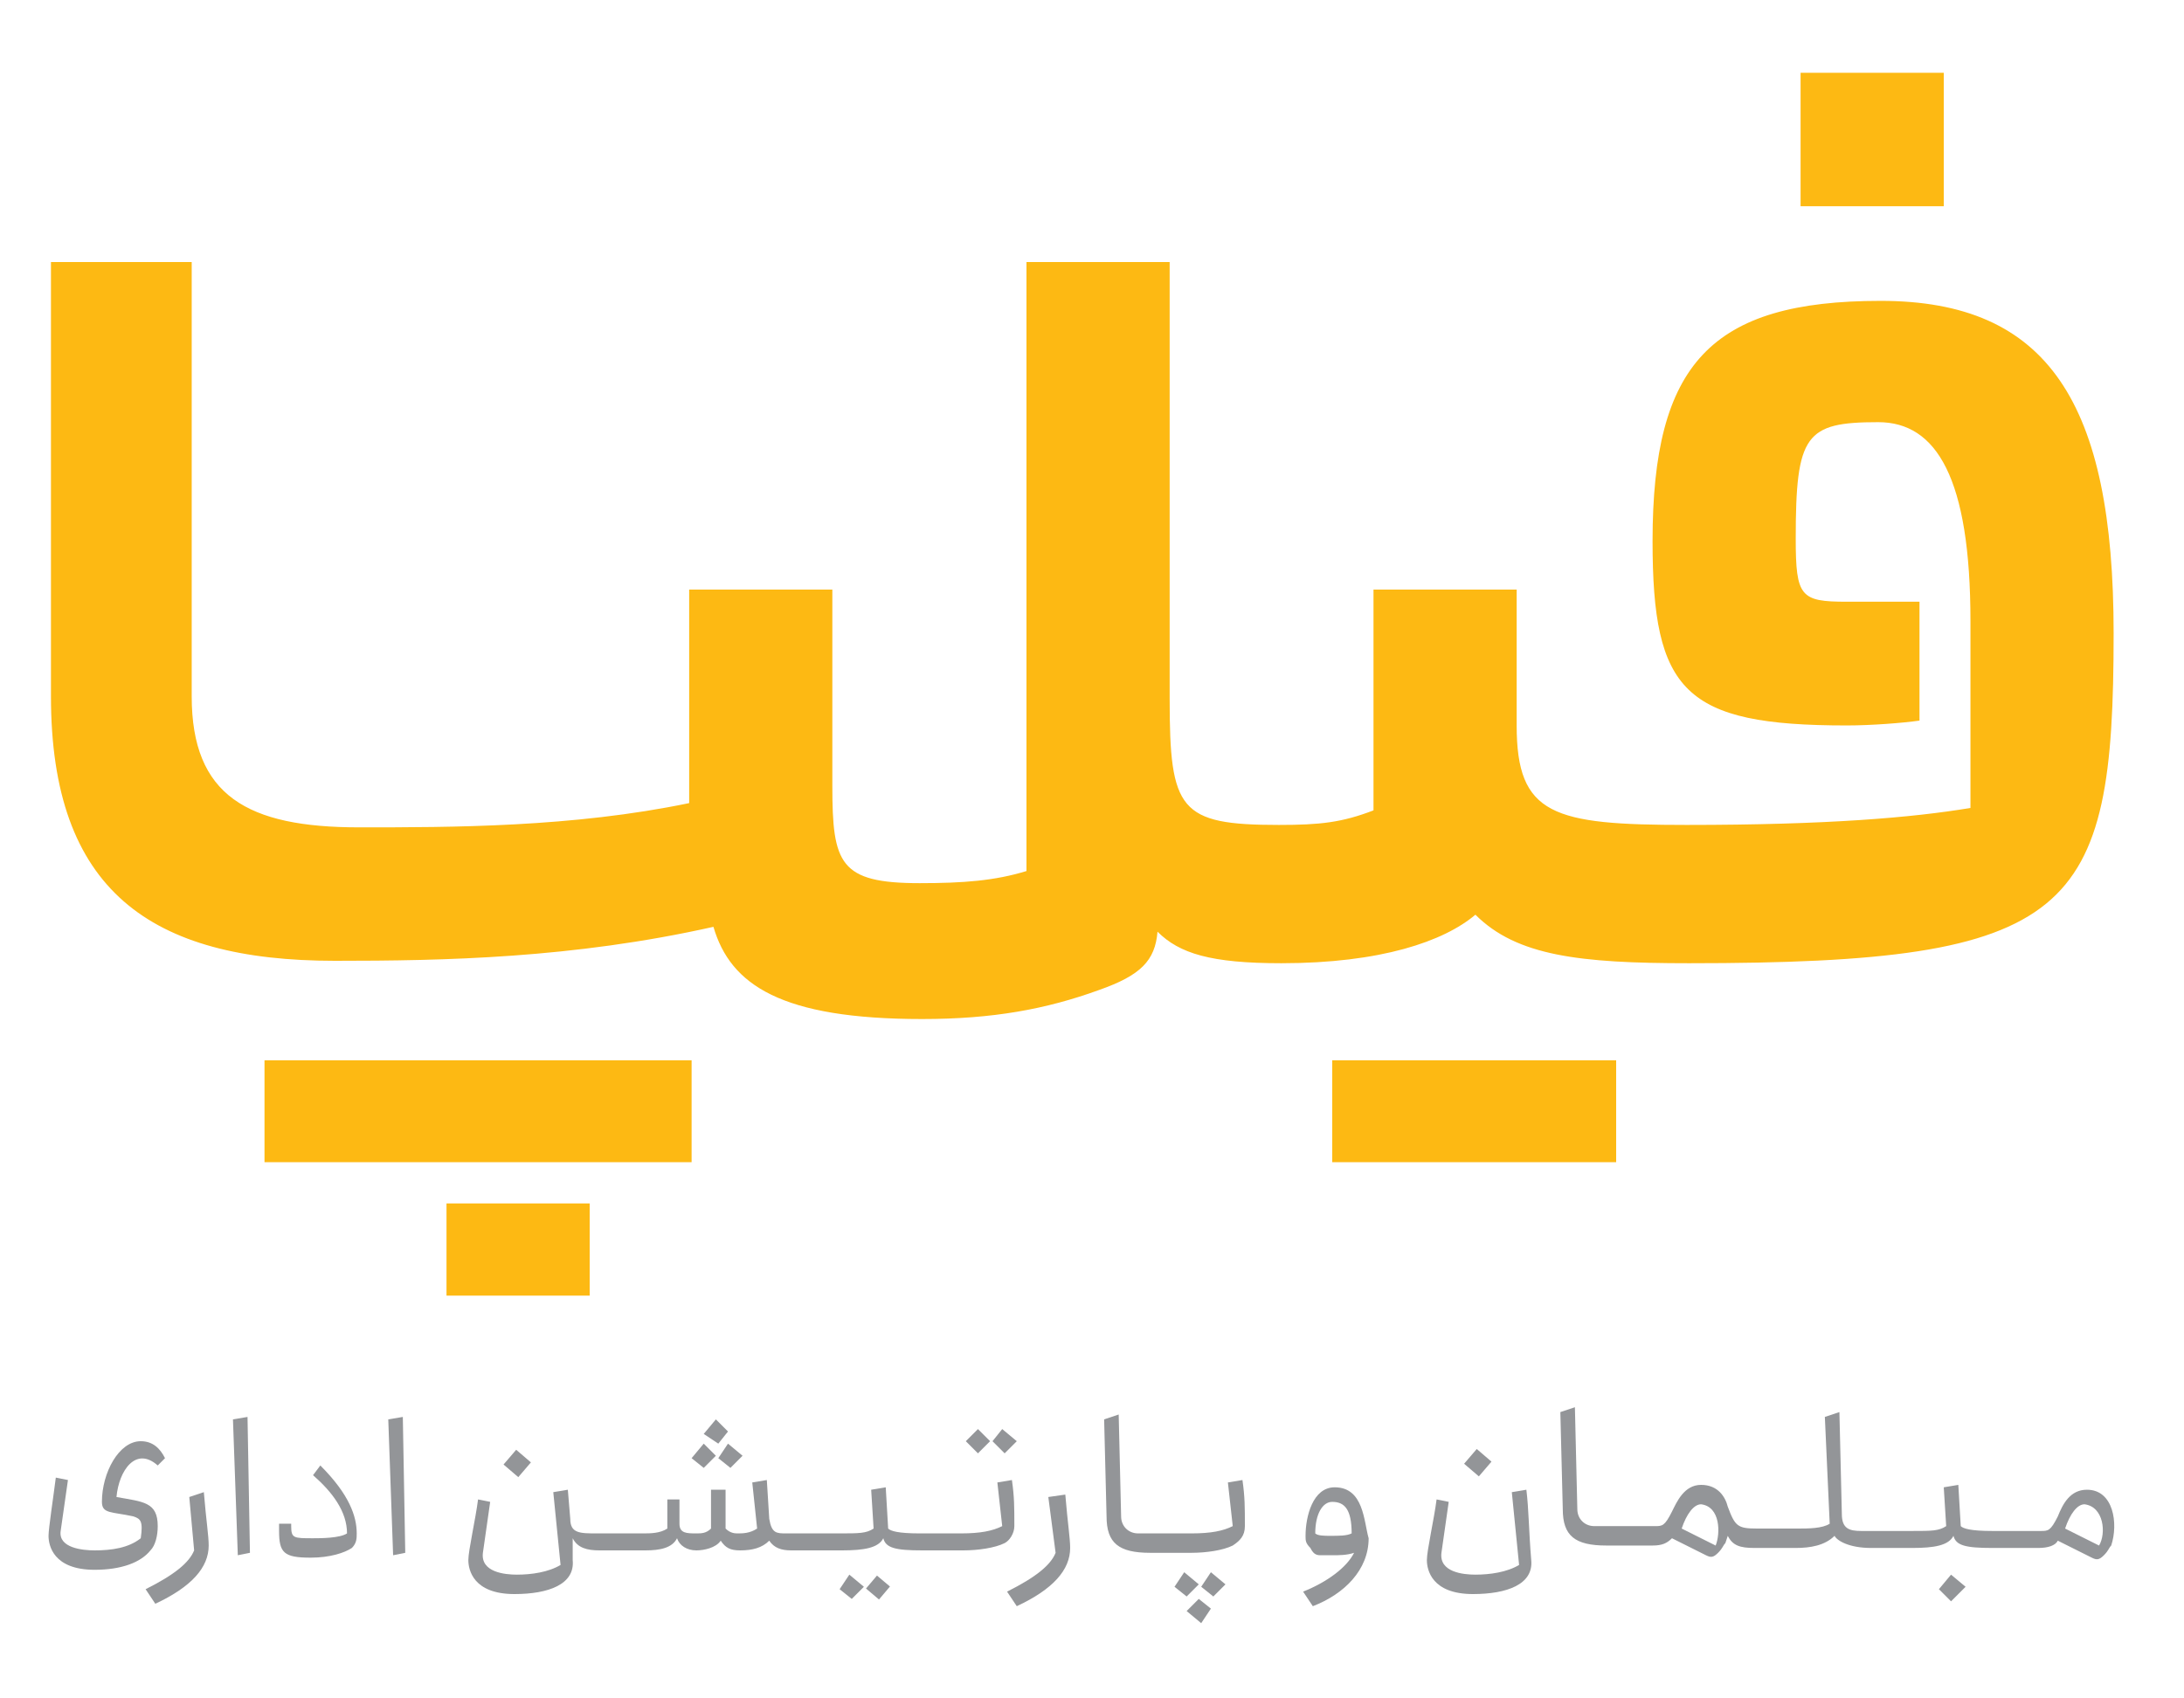 <svg width="90" height="70" viewBox="0 0 90 70" fill="none" xmlns="http://www.w3.org/2000/svg">
<path d="M24.3 49.6H18.4V53.4H24.3V49.6Z" fill="#FDB913"/>
<path d="M80.1 3H74.2V8.5H80.1V3Z" fill="#FDB913"/>
<path d="M28.5 43.7H10.9V47.9H28.5V43.7Z" fill="#FDB913"/>
<path d="M66.6 43.7H54.9V47.9H66.6V43.7Z" fill="#FDB913"/>
<path d="M77.5 12.4C70.5 12.4 68.1 15 68.1 22.3C68.1 28.5 69.4 29.9 76.1 29.9C77.1 29.9 78.4 29.8 79.1 29.7V24.8H76.1C74.2 24.8 74 24.6 74 22.2C74 17.9 74.4 17.4 77.4 17.4C79.8 17.4 81.2 19.7 81.2 25.6V33.3C78.8 33.7 75.3 34 69.5 34C64 34 62.5 33.6 62.5 29.9V24.3H56.6V33.4C55.3 33.9 54.4 34 52.7 34C48.6 34 48.2 33.4 48.2 28.8V10.8H42.3V35.9C41 36.3 39.7 36.4 37.9 36.4C34.6 36.4 34.3 35.6 34.3 32.4V24.3H28.4V33.1C23.6 34.1 18.6 34.1 14.8 34.1C10.2 34.1 7.9 32.8 7.9 28.7V10.8H2.1V28.7C2.1 36.7 6.2 39.6 13.8 39.6C18.3 39.6 23.6 39.5 29.4 38.2C30.1 40.6 32.2 42 38 42C40.9 42 43.1 41.6 45.3 40.8C47 40.2 47.6 39.6 47.7 38.4C48.6 39.3 49.9 39.7 52.8 39.7C56.9 39.7 59.5 38.8 60.8 37.7C62.5 39.4 65.1 39.7 69.6 39.7C85.5 39.7 87.1 37.7 87.1 26.1C87.1 16.6 84.4 12.4 77.5 12.4Z" fill="#FDB913"/>
<path d="M6.5 62.9C6.5 61.9 5.9 61.9 4.8 61.7C4.9 60.6 5.6 59.6 6.5 60.4L6.8 60.1C6.6 59.7 6.3 59.4 5.8 59.4C4.9 59.4 4.2 60.7 4.2 61.9C4.2 62.4 4.6 62.3 5.5 62.5C5.8 62.6 5.9 62.7 5.8 63.4C5.3 63.8 4.6 63.9 3.9 63.9C3.4 63.9 2.4 63.8 2.5 63.1C2.6 62.4 2.7 61.7 2.8 61L2.3 60.9C2.2 61.7 2 63 2 63.3C2 63.7 2.2 64.7 3.9 64.7C5 64.7 5.8 64.4 6.2 63.9C6.4 63.7 6.5 63.3 6.5 62.9Z" fill="#939598"/>
<path d="M7.8 61.7L8 63.9C7.8 64.4 7.2 64.9 6 65.5L6.4 66.1C7.9 65.4 8.6 64.6 8.6 63.7C8.6 63.3 8.5 62.7 8.4 61.5L7.8 61.7Z" fill="#939598"/>
<path d="M9.6 58.5L9.8 64.1L10.3 64L10.2 58.4L9.6 58.5Z" fill="#939598"/>
<path d="M12.9 60.8C13.7 61.5 14.3 62.3 14.3 63.2C14 63.4 13.2 63.4 12.9 63.4C12.1 63.4 12 63.4 12 62.9V62.8H11.5V63.1C11.5 64 11.7 64.2 12.8 64.2C13.6 64.2 14.2 64 14.5 63.8C14.7 63.6 14.7 63.4 14.7 63.2C14.7 62.5 14.4 61.6 13.2 60.4L12.9 60.8Z" fill="#939598"/>
<path d="M16 58.5L16.2 64.1L16.7 64L16.6 58.4L16 58.5Z" fill="#939598"/>
<path d="M21.271 59.753L20.75 60.361L21.358 60.881L21.878 60.273L21.271 59.753Z" fill="#939598"/>
<path d="M29.5 60L29 59.5L28.5 60.1L29 60.5L29.5 60Z" fill="#939598"/>
<path d="M30.1 60.5L30.6 60L30 59.5L29.6 60.1L30.1 60.5Z" fill="#939598"/>
<path d="M30 59L29.5 58.5L29 59.1L29.6 59.5L30 59Z" fill="#939598"/>
<path d="M34.6 65.5L35.1 65.9L35.6 65.4L35 64.9L34.6 65.5Z" fill="#939598"/>
<path d="M36.139 64.938L35.687 65.472L36.222 65.924L36.674 65.389L36.139 64.938Z" fill="#939598"/>
<path d="M41.9 59.4L41.3 58.9L40.9 59.4L41.4 59.9L41.9 59.4Z" fill="#939598"/>
<path d="M40.8 59.4L40.3 58.9L39.8 59.4L40.3 59.9L40.8 59.4Z" fill="#939598"/>
<path d="M41.8 62.9C41.8 62.1 41.8 61.7 41.7 61L41.1 61.1L41.3 62.9C40.9 63.1 40.4 63.2 39.6 63.2H37.9C37 63.2 36.7 63.1 36.6 63L36.5 61.3L35.9 61.4L36 63C35.7 63.2 35.4 63.2 34.6 63.2H32.9H32.4C32 63.2 31.8 63.2 31.7 62.6L31.6 61L31 61.1L31.2 63C30.9 63.2 30.6 63.2 30.4 63.2C30.3 63.2 30.1 63.2 29.9 63V61.4H29.3V63C29.1 63.2 28.9 63.2 28.7 63.2C28.3 63.2 28 63.2 28 62.8V61.8H27.5V63C27.2 63.2 26.8 63.2 26.5 63.2H24.8H24.6C23.9 63.2 23.5 63.2 23.5 62.6L23.4 61.4L22.8 61.5L23.1 64.5C22.6 64.8 21.9 64.9 21.3 64.9C20.8 64.9 19.8 64.8 19.9 64C20 63.3 20.1 62.6 20.2 61.9L19.7 61.8C19.6 62.6 19.3 63.9 19.3 64.3C19.3 64.7 19.5 65.7 21.2 65.7C22.6 65.7 23.7 65.3 23.6 64.3V63.4C23.8 63.8 24.2 63.9 24.7 63.9H24.9H26.6C27.2 63.9 27.7 63.8 27.9 63.4C28 63.7 28.3 63.9 28.7 63.9C29 63.9 29.5 63.8 29.7 63.5C29.9 63.8 30.1 63.9 30.5 63.9C31 63.9 31.4 63.8 31.7 63.5C31.9 63.8 32.2 63.9 32.6 63.9H33H34.7C35.6 63.9 36.2 63.8 36.4 63.4C36.5 63.8 36.9 63.9 38 63.9H39.7C40.3 63.9 41 63.8 41.4 63.6C41.6 63.5 41.8 63.2 41.8 62.9Z" fill="#939598"/>
<path d="M43.2 61.7L43.5 64C43.3 64.5 42.7 65 41.5 65.6L41.9 66.2C43.4 65.5 44.1 64.7 44.1 63.8C44.1 63.4 44 62.8 43.9 61.6L43.2 61.7Z" fill="#939598"/>
<path d="M49.4 65.3L48.8 64.8L48.4 65.4L48.9 65.8L49.4 65.3Z" fill="#939598"/>
<path d="M49.5 65.4L50 65.8L50.5 65.3L49.9 64.8L49.5 65.4Z" fill="#939598"/>
<path d="M48.9 66.4L49.5 66.9L49.9 66.3L49.4 65.9L48.9 66.4Z" fill="#939598"/>
<path d="M50.6 61.1L50.8 62.9C50.4 63.1 49.9 63.2 49.1 63.2H47.4H46.9C46.5 63.2 46.2 62.9 46.2 62.5L46.1 58.3L45.5 58.5L45.6 62.5C45.6 63.6 46.1 64 47.4 64H49.1C49.7 64 50.4 63.9 50.8 63.7C51.1 63.5 51.3 63.3 51.3 62.9C51.3 62.1 51.3 61.7 51.2 61L50.6 61.1Z" fill="#939598"/>
<path d="M55 61.3C54.1 61.3 53.8 62.5 53.8 63.3C53.8 63.5 53.8 63.6 54 63.8C54.1 64 54.2 64.1 54.4 64.1C54.6 64.1 54.7 64.1 54.9 64.1C55.2 64.1 55.5 64.1 55.8 64C55.5 64.6 54.7 65.2 53.7 65.6L54.1 66.2C55.4 65.7 56.4 64.7 56.4 63.4C56.2 62.7 56.2 61.3 55 61.3ZM54.8 63.3C54.6 63.3 54.3 63.3 54.2 63.2C54.2 62.4 54.5 61.9 54.9 61.9C55.4 61.9 55.7 62.2 55.7 63.2C55.5 63.3 55.2 63.3 54.8 63.3Z" fill="#939598"/>
<path d="M60.855 59.721L60.334 60.329L60.942 60.849L61.462 60.242L60.855 59.721Z" fill="#939598"/>
<path d="M62.3 61.5L62.6 64.5C62.1 64.8 61.4 64.9 60.8 64.9C60.3 64.9 59.3 64.8 59.4 64C59.5 63.3 59.6 62.6 59.7 61.9L59.2 61.8C59.1 62.6 58.8 63.9 58.8 64.3C58.8 64.7 59 65.7 60.7 65.7C62.1 65.7 63.2 65.3 63.1 64.3C63 63.1 63 62.2 62.9 61.4L62.3 61.5Z" fill="#939598"/>
<path d="M79.9 65.5L80.4 66L81 65.4L80.4 64.9L79.9 65.5Z" fill="#939598"/>
<path d="M86 61.4C85.3 61.4 85 62 84.8 62.5C84.5 63.1 84.4 63.1 84.1 63.1H83.8H82.1C81.2 63.1 80.9 63 80.8 62.9L80.7 61.2L80.1 61.3L80.2 62.9C79.9 63.1 79.6 63.1 78.8 63.1H77.1H76.7C76.2 63.1 75.9 63 75.9 62.4L75.8 58.2L75.2 58.4L75.4 62.8C75.1 63 74.5 63 74.1 63H72.4C71.6 63 71.5 62.9 71.2 62.1C71.1 61.7 70.8 61.2 70.1 61.2C69.4 61.2 69.1 61.9 68.9 62.3C68.6 62.9 68.5 62.9 68.2 62.9H67.9H66.2H65.7C65.3 62.9 65 62.6 65 62.2L64.9 58L64.3 58.2L64.4 62.2C64.4 63.3 64.9 63.7 66.2 63.7H67.9H68.1C68.5 63.7 68.7 63.6 68.9 63.4L70.3 64.1C70.5 64.2 70.6 64.2 70.8 64C71 63.8 71 63.7 71.1 63.6L71.2 63.3C71.4 63.7 71.7 63.8 72.3 63.8H74C74.6 63.8 75.2 63.7 75.6 63.3C75.7 63.5 76.2 63.8 77.1 63.8H78.8C79.7 63.8 80.3 63.7 80.5 63.3C80.6 63.7 81 63.8 82.1 63.8H83.8H84C84.4 63.8 84.7 63.7 84.8 63.5L86.2 64.2C86.4 64.3 86.5 64.3 86.7 64.1C86.9 63.9 86.9 63.8 87 63.7C87.3 62.8 87.1 61.4 86 61.4ZM70.7 63.7L69.3 63C69.5 62.4 69.8 62 70.1 62C70.9 62.1 70.9 63.2 70.7 63.7ZM86.5 63.7L85.1 63C85.3 62.4 85.6 62 85.9 62C86.7 62.1 86.8 63.2 86.5 63.7Z" fill="#939598"/>
</svg>
